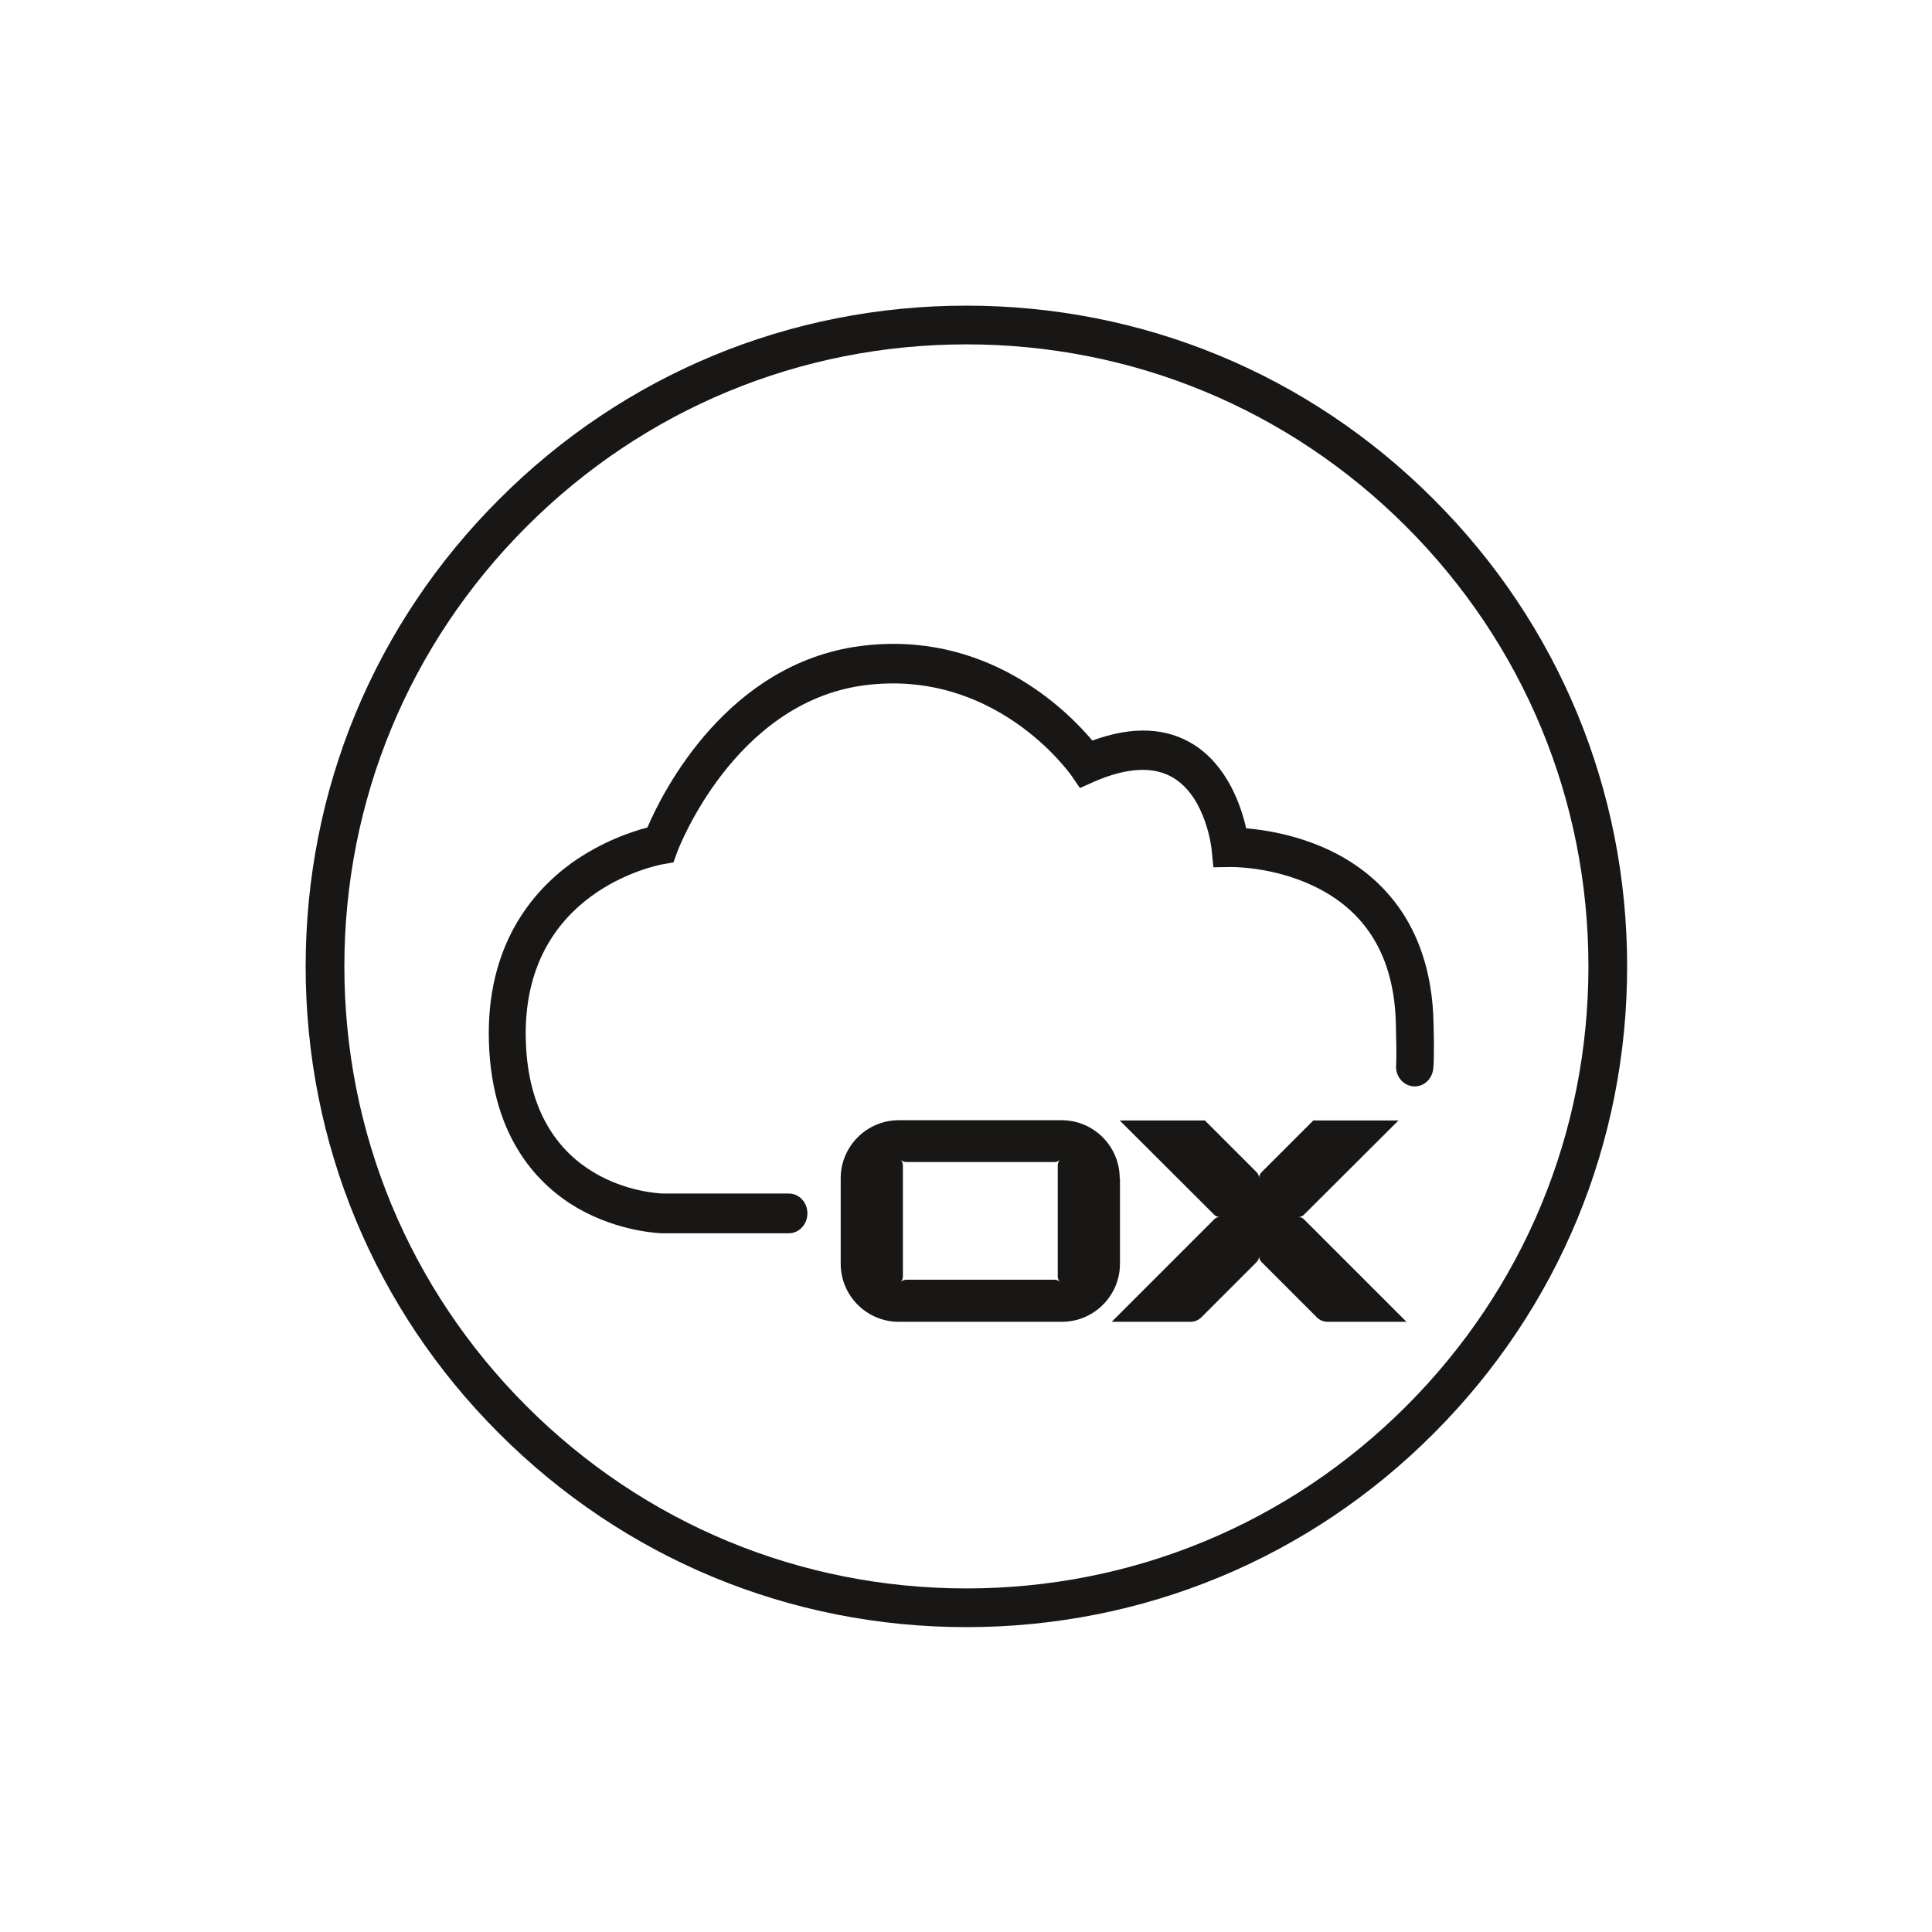 <?xml version="1.0" encoding="UTF-8" standalone="no"?> <svg xmlns="http://www.w3.org/2000/svg" xmlns:xlink="http://www.w3.org/1999/xlink" xmlns:serif="http://www.serif.com/" width="100%" height="100%" viewBox="0 0 512 512" version="1.1" xml:space="preserve" style="fill-rule:evenodd;clip-rule:evenodd;stroke-linejoin:round;stroke-miterlimit:2;"> <g transform="matrix(0.684,0,0,0.684,81,81)"> <path d="M437,75C388.7,26.6 324.4,0 256,0C187.6,0 123.3,26.6 75,75C26.6,123.3 0,187.6 0,256C0,324.4 26.6,388.7 75,437C123.4,485.4 187.6,512 256,512C324.4,512 388.7,485.4 437,437C485.4,388.6 512,324.4 512,256C512,187.6 485.4,123.3 437,75ZM426.4,426.4C380.9,471.9 320.4,497 256,497C191.6,497 131.1,471.9 85.6,426.4C40.1,380.9 15,320.4 15,256C15,191.6 40.1,131.1 85.6,85.6C131.1,40.1 191.6,15 256,15C320.4,15 380.9,40.1 426.4,85.6C471.9,131.1 497,191.6 497,256C497,320.4 471.9,380.9 426.4,426.4Z" style="fill:rgb(24,23,22);fill-rule:nonzero;"></path> <path d="M315.4,338.1C315.4,325.7 305.3,315.6 292.9,315.6L229.8,315.6C217.4,315.6 207.3,325.7 207.3,338.1L207.3,371.2C207.3,383.6 217.4,393.7 229.8,393.7L293,393.7C305.4,393.7 315.5,383.6 315.5,371.2L315.5,338.1L315.4,338.1ZM292.3,378.3C291.7,377.7 290.9,377.4 290.1,377.4L232.7,377.4C231.9,377.4 231.1,377.7 230.5,378.3C231.1,377.7 231.4,376.9 231.4,376.1L231.4,333.1C231.4,332.3 231.1,331.5 230.5,330.9C231.1,331.5 231.9,331.8 232.7,331.8L290.1,331.8C290.9,331.8 291.7,331.5 292.3,330.9C291.7,331.5 291.4,332.3 291.4,333.1L291.4,376.1C291.4,377 291.7,377.7 292.3,378.3Z" style="fill:rgb(24,23,22);fill-rule:nonzero;"></path> <path d="M384.6,353.1C385.5,353.1 386.2,352.8 386.8,352.2L423.4,315.7L390.4,315.7L370.4,335.7C369.8,336.3 369.4,337.1 369.4,338C369.4,337.1 369,336.3 368.4,335.7L348.4,315.7L315.4,315.7L352,352.2C352.6,352.8 353.3,353.1 354.2,353.1C353.3,353.1 352.6,353.4 352,354L312.3,393.7L342.8,393.7C344.5,393.7 346.1,393 347.2,391.8L368.4,370.6C369,370 369.4,369.2 369.4,368.3C369.4,369.2 369.8,370 370.4,370.6L391.6,391.8C392.7,393 394.3,393.7 396,393.7L426.5,393.7L386.8,354C386.2,353.4 385.5,353.1 384.6,353.1Z" style="fill:rgb(24,23,22);fill-rule:nonzero;"></path> <path d="M437,278.1C436.2,238 414.5,219.4 396.5,210.9C383.9,205 371.6,203.1 364.4,202.5C362.4,193.7 357.2,178.5 344.3,170.2C333.6,163.4 320.4,162.8 304.8,168.5C294.7,156.5 263.5,125.5 214.8,131.9C163.5,138.7 138.6,187.7 132.4,202.2C126.5,203.7 114.8,207.6 103.1,215.9C87.9,226.9 69.9,247.8 71,285.2C72.1,322.8 90.5,341.1 105.6,349.8C121.8,359 137.6,359.4 138.2,359.4L187.2,359.4C191.2,359.4 194.4,355.9 194.4,351.7C194.4,347.4 191.2,344 187.2,344L138.4,344C135.6,343.9 86.9,341.7 85.3,284.7C83.6,226.8 136.3,216.8 138.5,216.4L142.5,215.7L144,211.6C144.2,211 165.8,153.8 216.4,147.1C266.8,140.5 295.5,180.4 296.7,182.1L300,186.9L305.1,184.6C318.3,178.8 328.9,178.3 336.6,183.2C348.9,191 351,210.4 351,210.6L351.7,217.6L358.3,217.5C358.5,217.5 374.4,217.2 390.4,224.8C411.1,234.6 421.8,252.5 422.4,278.3C422.5,281.8 422.7,291.1 422.5,294.2C422.1,298.7 425.5,302.5 429.7,302.5C433.5,302.5 436.6,299.4 436.9,295.4C437.3,291.9 437.1,282.2 437,278.1Z" style="fill:rgb(24,23,22);fill-rule:nonzero;"></path> </g> </svg> 